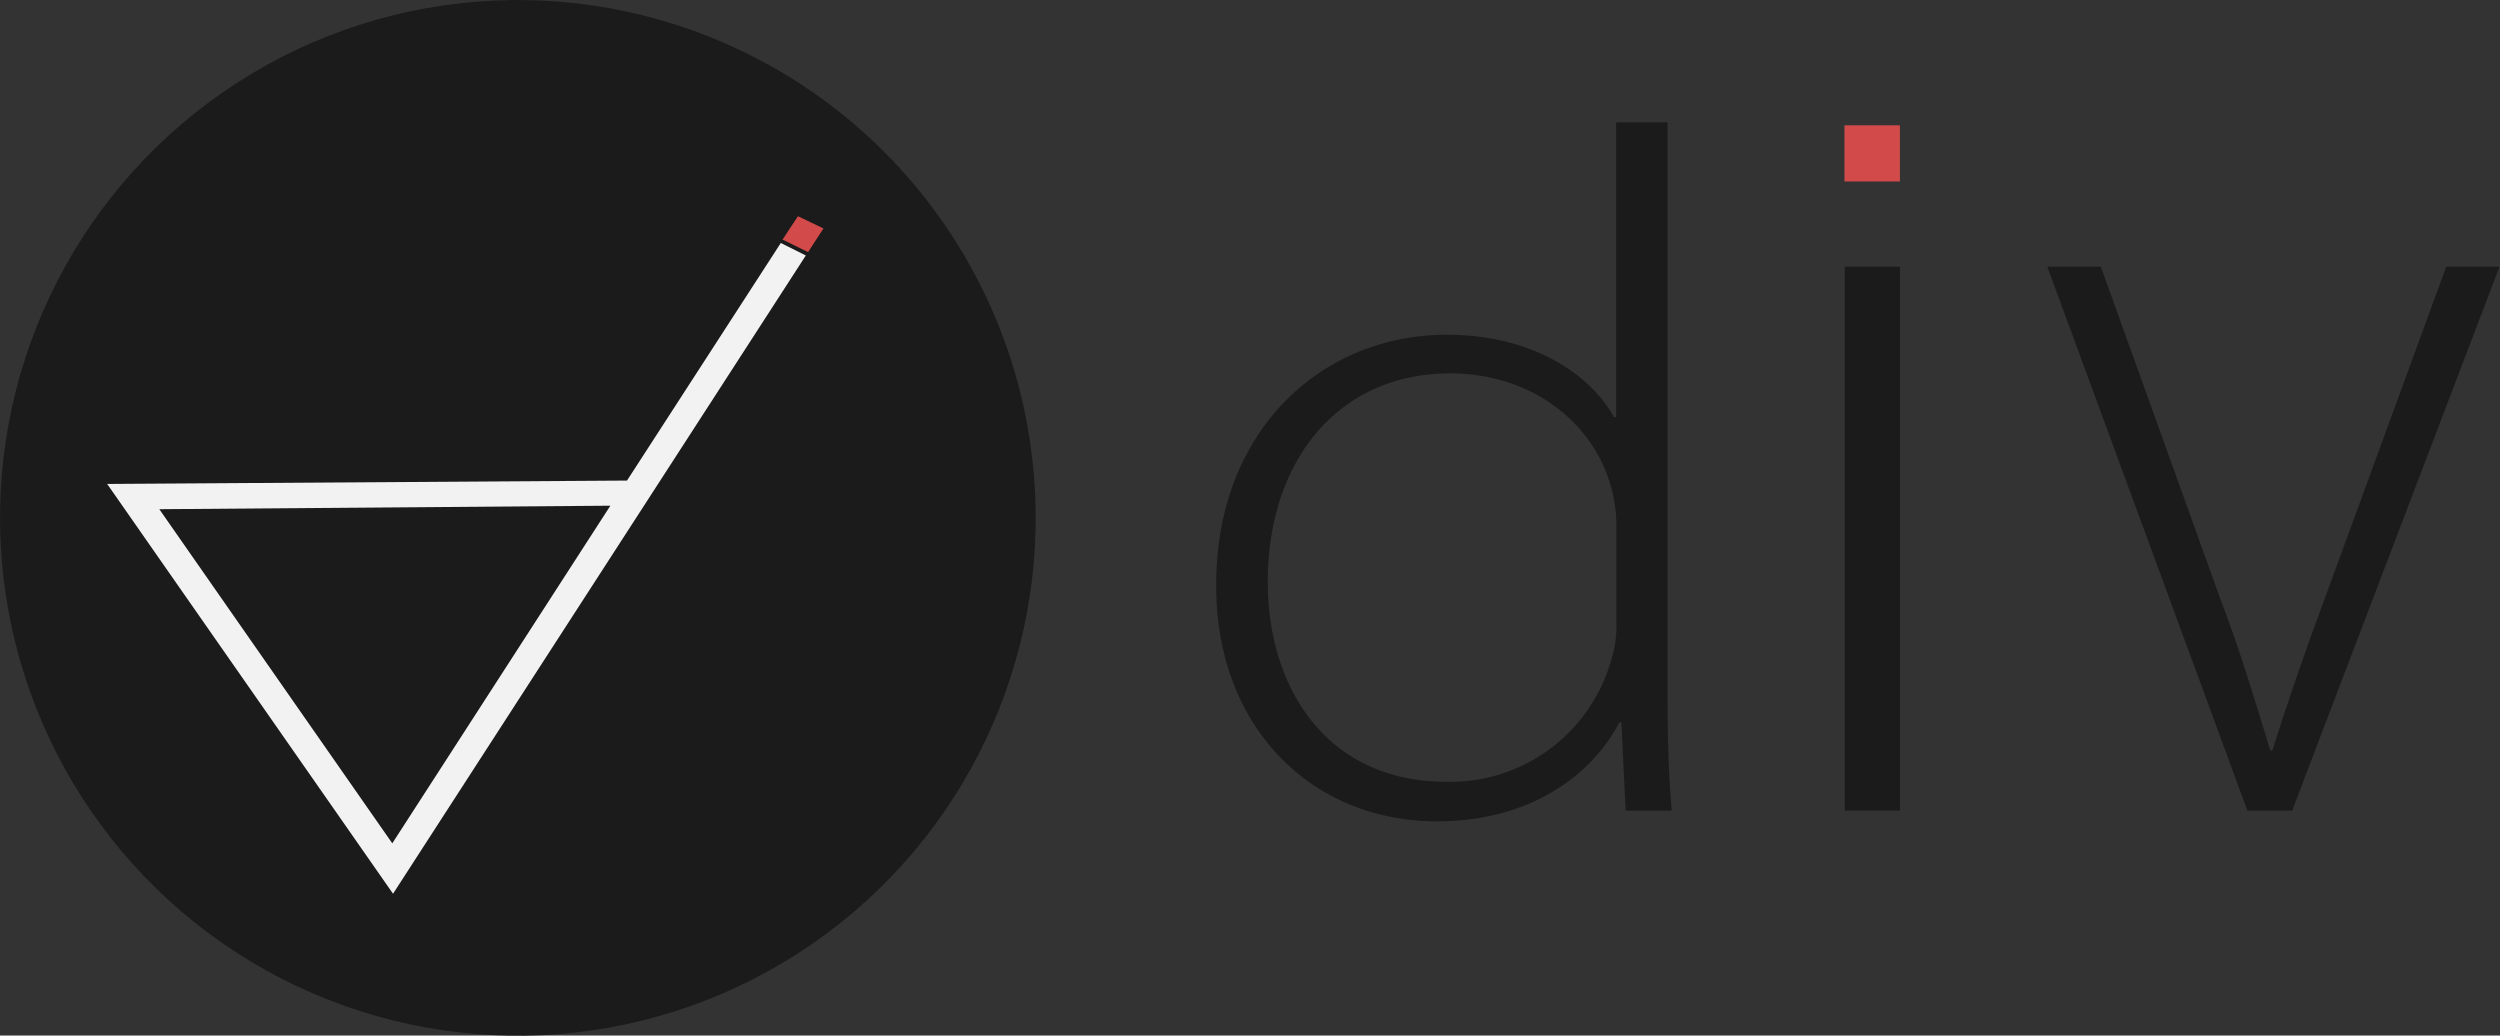 <svg xmlns="http://www.w3.org/2000/svg" viewBox="0 0 199.92 82.81"><rect x="0" y="0" width="199.92" height="82.81" fill="#333333" stroke="none"/><defs><style>.cls-1{fill:#1b1b1b;}.cls-2{fill:#f2f2f2;}.cls-3{fill:#d24b4a;}</style></defs><title>logo</title><g id="レイヤー_2" data-name="レイヤー 2"><g id="レイヤー_1-2" data-name="レイヤー 1"><circle class="cls-1" cx="41.41" cy="41.41" r="41.41" transform="translate(-1.93 2.03) rotate(-2.74)"/><path class="cls-2" d="M31.43,71.47,8.57,38.7l41.57-.27,12.3-19,2,1ZM12.74,40.72,31.37,67.44l17.44-27Z"/><polygon class="cls-3" points="64.62 20.16 62.58 19.16 63.81 17.29 65.85 18.27 64.62 20.16"/><path class="cls-1" d="M133.35,9.79V56.14c0,2.79.09,6,.34,8.68H130l-.34-7.05h-.17c-2.13,4.11-7,7.91-14.58,7.91-10.15,0-17.65-7.67-17.65-18.76-.09-12.4,8.36-20.15,18.42-20.15,7.08,0,11.59,3.33,13.39,6.59h.17V9.79Zm-4.09,32.55a11.68,11.68,0,0,0-.43-3.41c-1.36-5-6.22-9.07-12.87-9.07-9,0-14.58,7.05-14.58,16.66,0,8.37,4.6,16,14.32,16a13.37,13.37,0,0,0,13.13-9.69,9.14,9.14,0,0,0,.43-3.1Z"/><path class="cls-1" d="M147.52,64.82V21.33h4.42V64.82Z"/><path class="cls-1" d="M168,21.33l9.55,26.55c1.62,4.19,2.9,8.56,4,12.13h.17c1.11-3.56,2.64-8,4.18-12.13l9.72-26.55h4.26L183.3,64.82h-3.58l-16-43.49Z"/><rect class="cls-3" x="147.5" y="10.02" width="4.43" height="4.49"/></g></g></svg>